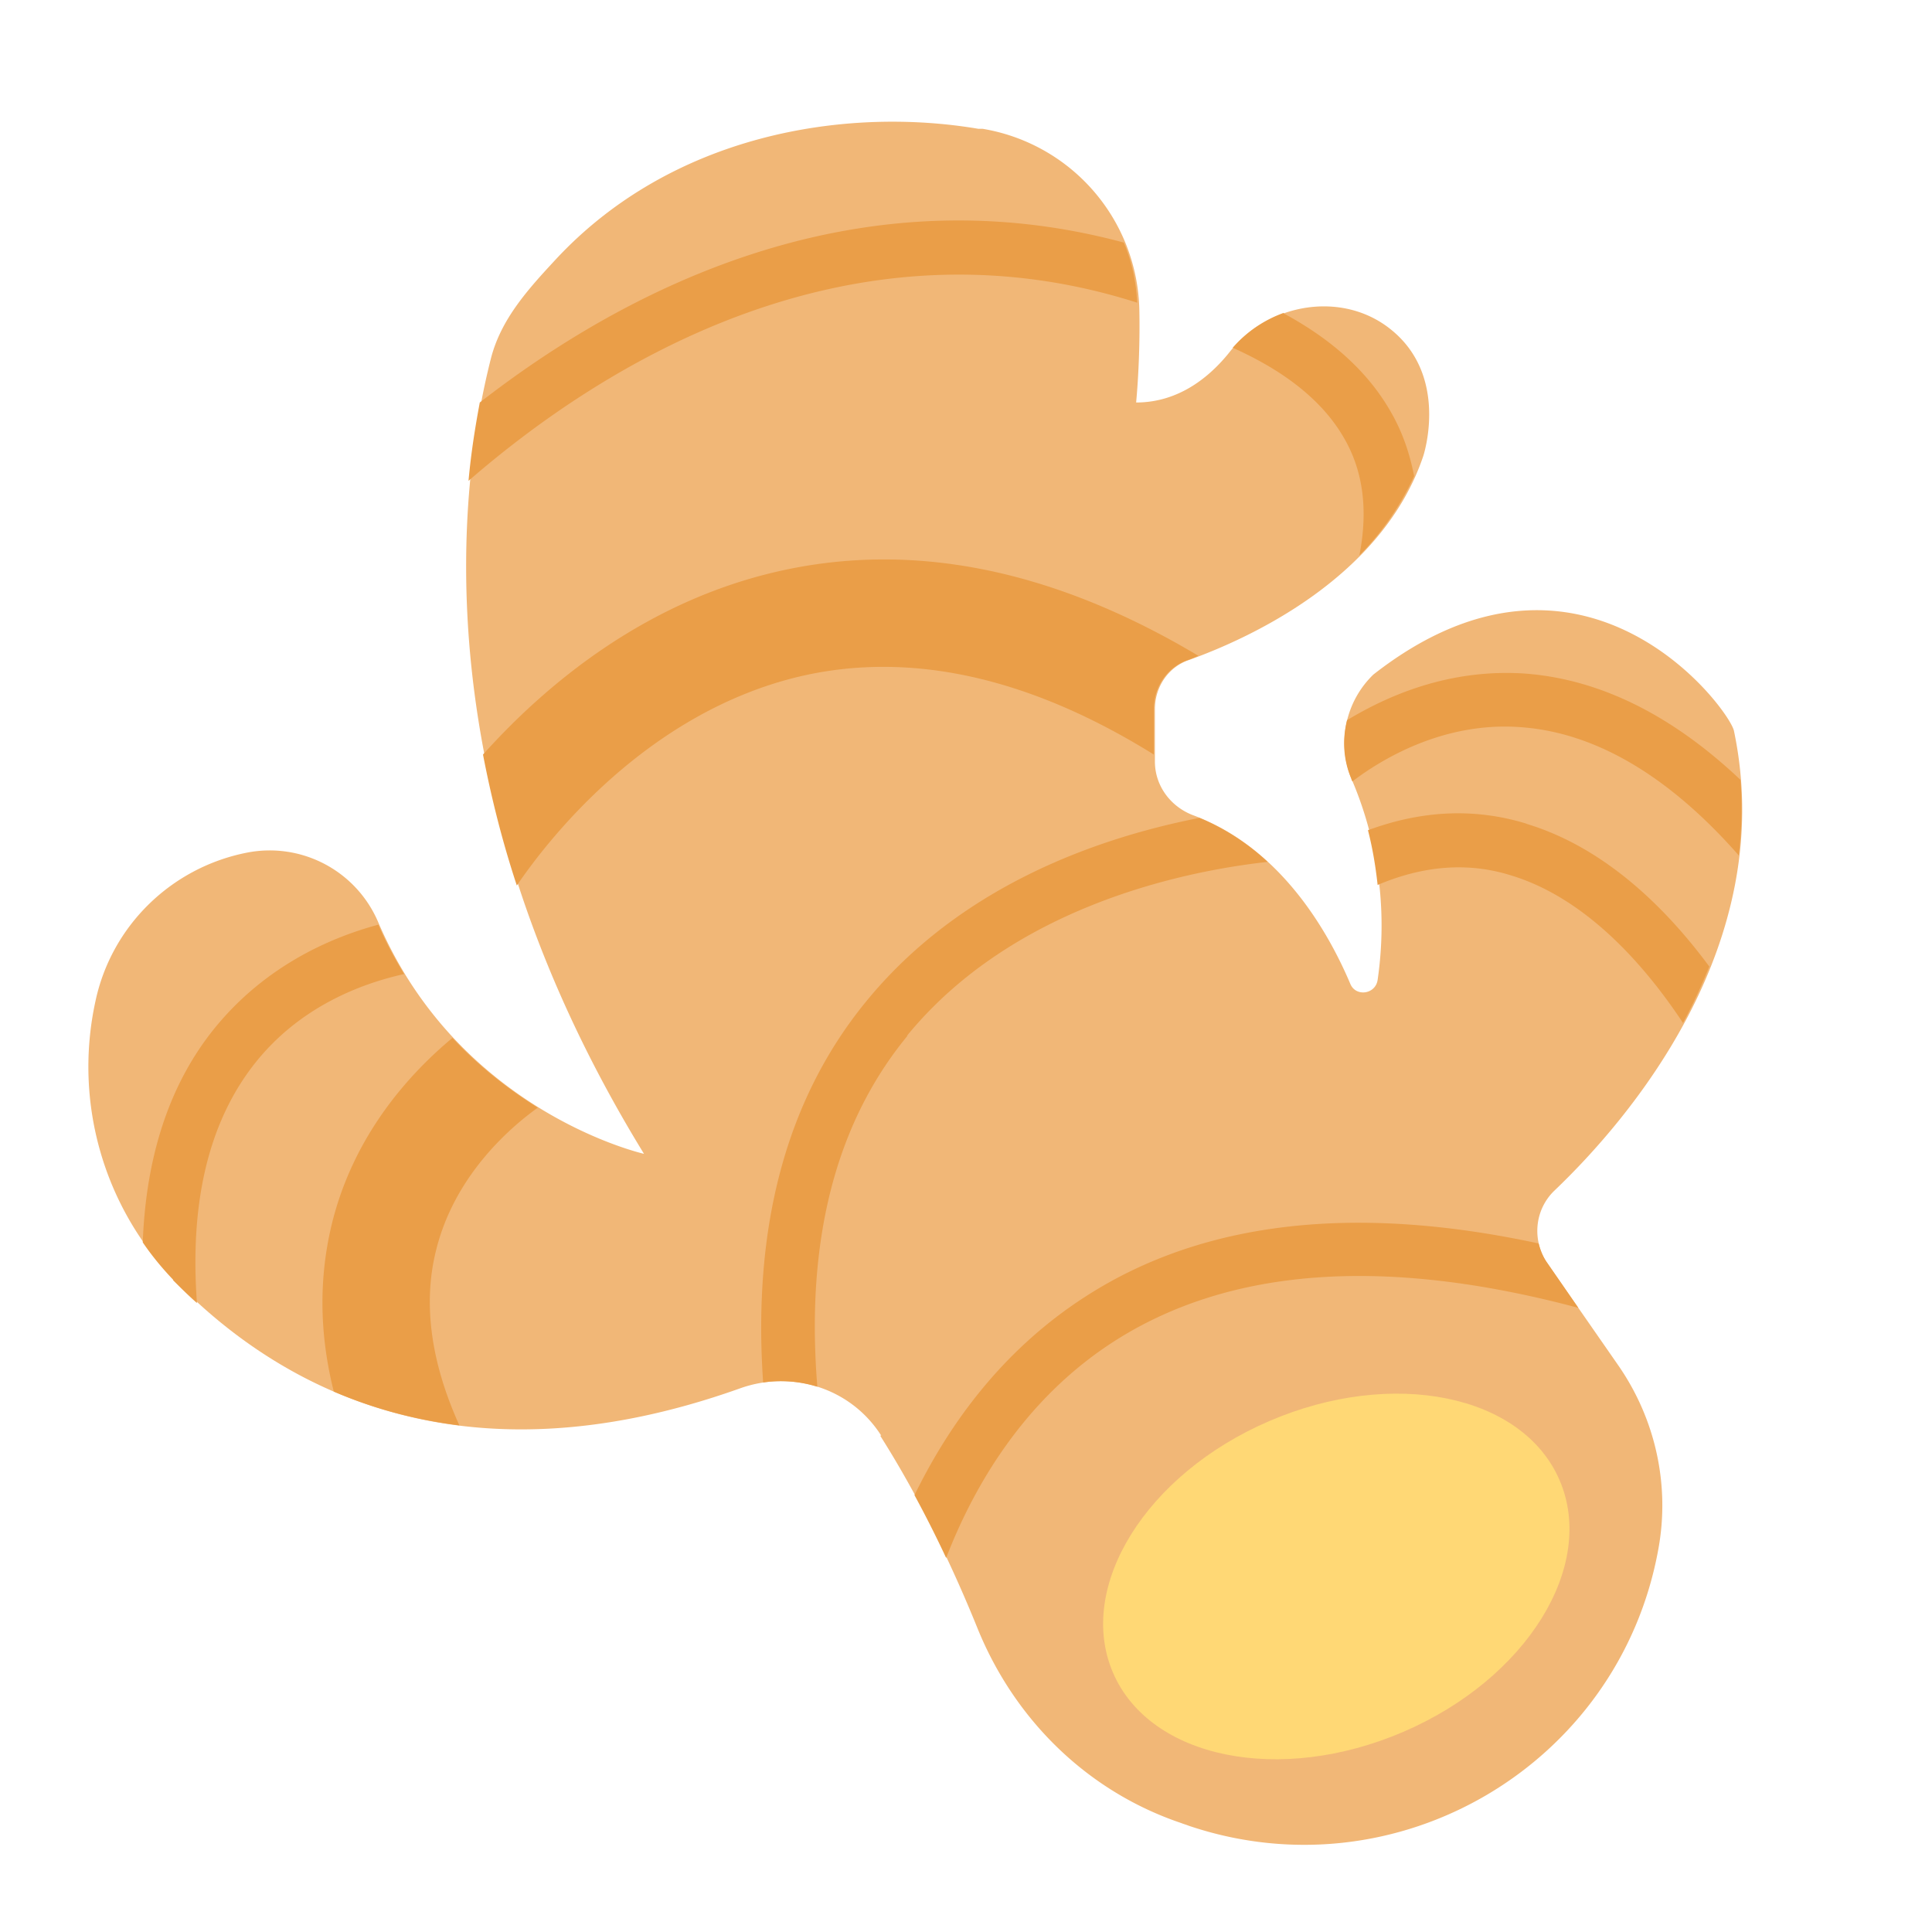 <svg xmlns="http://www.w3.org/2000/svg" viewBox="0 0 36 36"><path fill="#f1b777" d="M16.4 26.75c.52.82 1.17 2 1.81 3.58.69 1.71 2.05 3.05 3.8 3.64.05.02.09.03.14.05 3.88 1.31 8.02-1.13 8.75-5.15.22-1.19-.05-2.42-.74-3.42l-1.32-1.9c-.3-.43-.25-1.01.13-1.37 1.35-1.29 4.18-4.55 3.34-8.56-.08-.4-2.81-4.11-6.72-1.05a1.77 1.77 0 0 0-.4 1.96c.36.84.71 2.15.48 3.73-.04.27-.41.32-.51.07-.42-.99-1.31-2.54-2.93-3.14-.42-.16-.71-.55-.71-1v-.98c0-.41.25-.78.63-.91 1.17-.42 3.61-1.55 4.37-3.8 0 0 .49-1.47-.59-2.35-.9-.74-2.29-.51-3.01.4-.38.48-.96.95-1.75.95 0 0 .08-.78.06-1.73a3.497 3.497 0 0 0-2.92-3.37h-.08c-2.49-.42-5.71.1-7.88 2.44-.51.55-1.01 1.1-1.2 1.83-.6 2.35-1.33 8.02 2.85 14.83 0 0-3.43-.77-4.95-4.31a2.197 2.197 0 0 0-2.46-1.3c-1.4.28-2.51 1.36-2.81 2.76-.41 1.87.14 3.82 1.47 5.2 1.9 1.96 5.27 3.9 10.54 2.02.98-.35 2.07 0 2.63.88Z"/><path fill="#ffd875" d="M29.06 27.58c-.69-1.6-3.11-2.09-5.41-1.1-2.3.99-3.6 3.09-2.91 4.69.69 1.6 3.11 2.09 5.41 1.1s3.6-3.09 2.91-4.69Z"/><path fill="#ea9e48" d="M20.21 24.17c-1.56 1.01-2.54 2.4-3.17 3.69.19.35.39.74.59 1.17.52-1.35 1.46-2.96 3.12-4.03 2.16-1.39 5.07-1.59 8.66-.63l-.58-.84c-.08-.11-.13-.24-.16-.36-3.43-.74-6.27-.42-8.46 1m-16.99-.32c.14.14.29.29.45.43-.14-1.9.23-3.4 1.09-4.48.83-1.04 1.96-1.47 2.77-1.65-.17-.28-.34-.59-.48-.92-.93.25-2.13.79-3.06 1.94-.83 1.03-1.27 2.37-1.33 3.98.17.25.36.48.57.7Zm6.8-3.21c-.51-.32-1.07-.74-1.59-1.3-.78.65-1.84 1.79-2.25 3.48-.24 1-.23 2.04.04 3.11.7.3 1.47.52 2.34.63-.53-1.17-.68-2.26-.44-3.24.34-1.42 1.4-2.32 1.9-2.68m6.88-1.34c1.98-2.42 5.18-3.07 6.72-3.24a4.27 4.27 0 0 0-1.27-.82c-1.83.36-4.42 1.23-6.21 3.42-1.49 1.82-2.12 4.2-1.92 7.1.34-.05.69-.02 1.01.08-.22-2.7.33-4.9 1.68-6.54Zm4.6-5.24v-.85c0-.41.25-.78.63-.91.06-.02.13-.05.2-.08-2.73-1.63-5.39-2.16-7.93-1.55-2.46.59-4.27 2.13-5.4 3.39.15.78.35 1.59.63 2.44.64-.94 2.46-3.22 5.25-3.89 2.06-.49 4.29 0 6.62 1.45ZM8.94 7.5c-.08.43-.16.91-.21 1.46 2.43-2.11 7.03-5.05 12.46-3.32-.02-.39-.1-.77-.25-1.12-5.04-1.36-9.34.91-12 2.98Zm14.98-1.67c-.36.13-.69.35-.95.65.76.34 1.62.87 2.09 1.71.35.62.43 1.34.27 2.16a5.2 5.2 0 0 0 1.02-1.48c-.08-.41-.21-.8-.42-1.17-.48-.86-1.25-1.45-2.01-1.86Zm8.51 8.7c-1.28-1.21-2.63-1.88-4.03-1.98-1.4-.09-2.54.41-3.3.87-.09.36-.07.74.08 1.09 0 .01.01.03.02.05.54-.41 1.7-1.12 3.14-1.01 1.39.1 2.76.91 4.06 2.39.05-.45.07-.92.03-1.41m-3.98.82c-.97-.3-1.96-.25-2.96.12.08.31.14.65.18 1.02.85-.36 1.68-.43 2.48-.18 1.46.44 2.56 1.77 3.21 2.75.18-.33.34-.68.49-1.05-.76-1.03-1.91-2.21-3.41-2.66Z"/></svg>